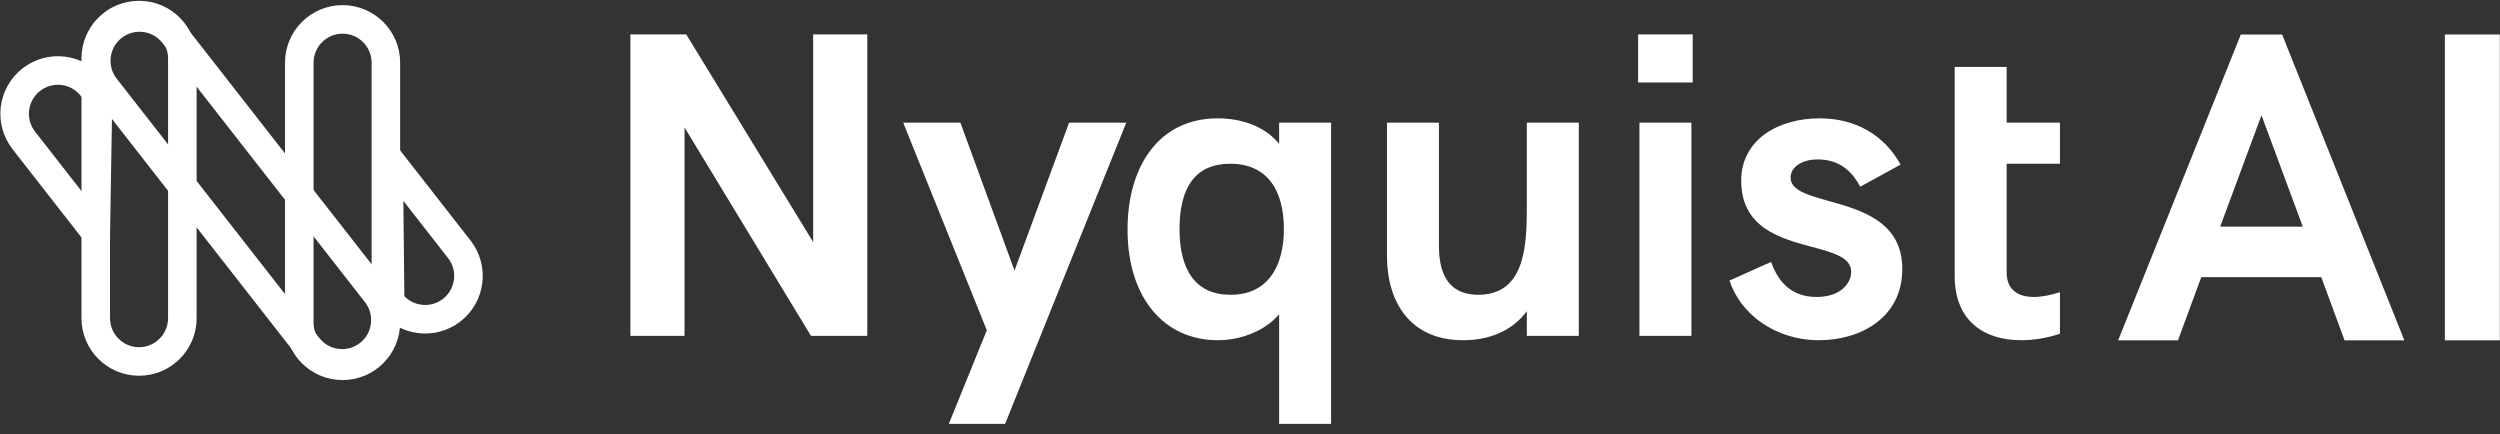 <svg xmlns:inkscape="http://www.inkscape.org/namespaces/inkscape" xmlns:sodipodi="http://sodipodi.sourceforge.net/DTD/sodipodi-0.dtd" xmlns="http://www.w3.org/2000/svg" xmlns:svg="http://www.w3.org/2000/svg" width="167" height="29" viewBox="0 0 167 29" fill="none" id="svg25" sodipodi:docname="Logo_updated.svg" inkscape:version="1.2.2 (b0a8486541, 2022-12-01)"><rect x="0" y="0" width="167" height="29" fill="#333333" stroke="none"/><g clip-path="url(#clip0_1433_1219)" id="g18"><path fill-rule="evenodd" clip-rule="evenodd" d="M113.072 5.507V2.3H109.427V5.507H113.072ZM45.726 22.437V8.512L54.174 22.437H57.934V2.3H54.318V16.168L45.842 2.3H42.11V22.437H45.726ZM67.134 28.331L75.234 8.194H71.415L67.77 18.075L64.154 8.194H60.335L65.919 22.062L63.373 28.331H67.134ZM88.917 8.194V28.331H85.446V20.993C84.549 22.061 82.958 22.726 81.338 22.726C77.837 22.726 75.32 19.981 75.32 15.33C75.32 11.054 77.461 7.905 81.338 7.905C82.871 7.905 84.462 8.396 85.446 9.609V8.194H88.917ZM82.205 19.692C79.891 19.692 78.792 18.075 78.792 15.301C78.792 12.499 79.862 10.938 82.177 10.938C84.693 10.938 85.764 12.759 85.764 15.301C85.764 17.786 84.693 19.692 82.205 19.692ZM101.993 20.79C100.98 22.148 99.418 22.726 97.74 22.726C94.153 22.726 92.649 20.126 92.649 17.092V8.194H96.12V16.318C96.123 17.355 96.199 19.692 98.752 19.692C101.895 19.692 101.99 16.349 101.993 13.828V8.194H105.464V22.437H101.993V20.79ZM112.986 8.194V22.437H109.514V8.194H112.986ZM121.519 22.726C124.21 22.726 127.073 21.281 127.073 17.959C127.073 14.799 124.317 14.028 122.155 13.424C120.759 13.034 119.61 12.713 119.61 11.863C119.61 11.198 120.305 10.65 121.433 10.65C122.995 10.65 123.776 11.574 124.268 12.47L126.958 10.996C125.888 9.061 124.008 7.905 121.548 7.905C118.8 7.905 116.313 9.321 116.313 12.065C116.313 15.225 118.936 15.929 121.048 16.495C122.47 16.877 123.66 17.196 123.66 18.161C123.66 18.912 122.966 19.837 121.346 19.837C119.437 19.837 118.685 18.537 118.309 17.497L115.532 18.739C116.225 20.906 118.511 22.726 121.519 22.726ZM137.604 22.293C136.736 22.581 135.868 22.726 135.001 22.726C132.599 22.726 130.574 21.484 130.574 18.45V10.938V8.194V4.469H134.045V8.194H137.604V10.938H134.045V18.19C134.045 19.317 134.74 19.837 135.868 19.837C136.36 19.837 136.967 19.721 137.604 19.519V22.293Z" fill="white" id="path2"></path><path fill-rule="evenodd" clip-rule="evenodd" d="M1.592 9.382C0.608 8.123 0.831 6.306 2.09 5.322C3.349 4.339 5.166 4.562 6.15 5.821L6.551 6.334L6.399 15.536L1.592 9.382Z" fill="black" stroke="white" stroke-width="1.907" id="path4" style="fill:none"></path><path fill-rule="evenodd" clip-rule="evenodd" d="M25.962 10.613L30.681 16.653C31.664 17.912 31.441 19.729 30.182 20.713C28.923 21.696 27.106 21.473 26.122 20.214L26.061 20.136L25.962 10.613Z" fill="black" stroke="white" stroke-width="1.907" id="path6" style="fill:none"></path><path d="M12.181 3.899C12.181 2.302 10.886 1.007 9.289 1.007C7.691 1.007 6.396 2.302 6.396 3.899V21.253C6.396 22.851 7.691 24.146 9.289 24.146C10.886 24.146 12.181 22.851 12.181 21.253V3.899Z" fill="black" stroke="white" stroke-width="1.907" id="path8" style="fill:none"></path><path d="M25.777 4.188C25.777 2.591 24.482 1.296 22.884 1.296C21.287 1.296 19.992 2.591 19.992 4.188V21.542C19.992 23.14 21.287 24.435 22.884 24.435C24.482 24.435 25.777 23.14 25.777 21.542V4.188Z" fill="black" stroke="white" stroke-width="1.907" id="path10" style="fill:none"></path><path d="M11.6 2.279C10.617 1.02 8.799 0.797 7.541 1.781C6.282 2.764 6.059 4.582 7.042 5.84L20.575 23.162C21.559 24.421 23.376 24.644 24.635 23.661C25.894 22.677 26.117 20.86 25.134 19.601L11.6 2.279Z" fill="black" stroke="white" stroke-width="1.907" id="path12" style="fill:none"></path><path d="M156.617 22.734H160.61L152.447 2.305H149.687L141.494 22.734H145.488L147.044 18.514H155.061L156.617 22.734ZM148.307 15.143L151.067 7.698L153.827 15.143H148.307Z" fill="white" id="path14"></path><path d="M163.317 22.734H166.988V2.305H163.317V22.734Z" fill="white" id="path16"></path></g><defs id="defs23"><clipPath id="clip0_1433_1219"><rect width="167" height="28.313" fill="white" id="rect20"></rect></clipPath></defs></svg>